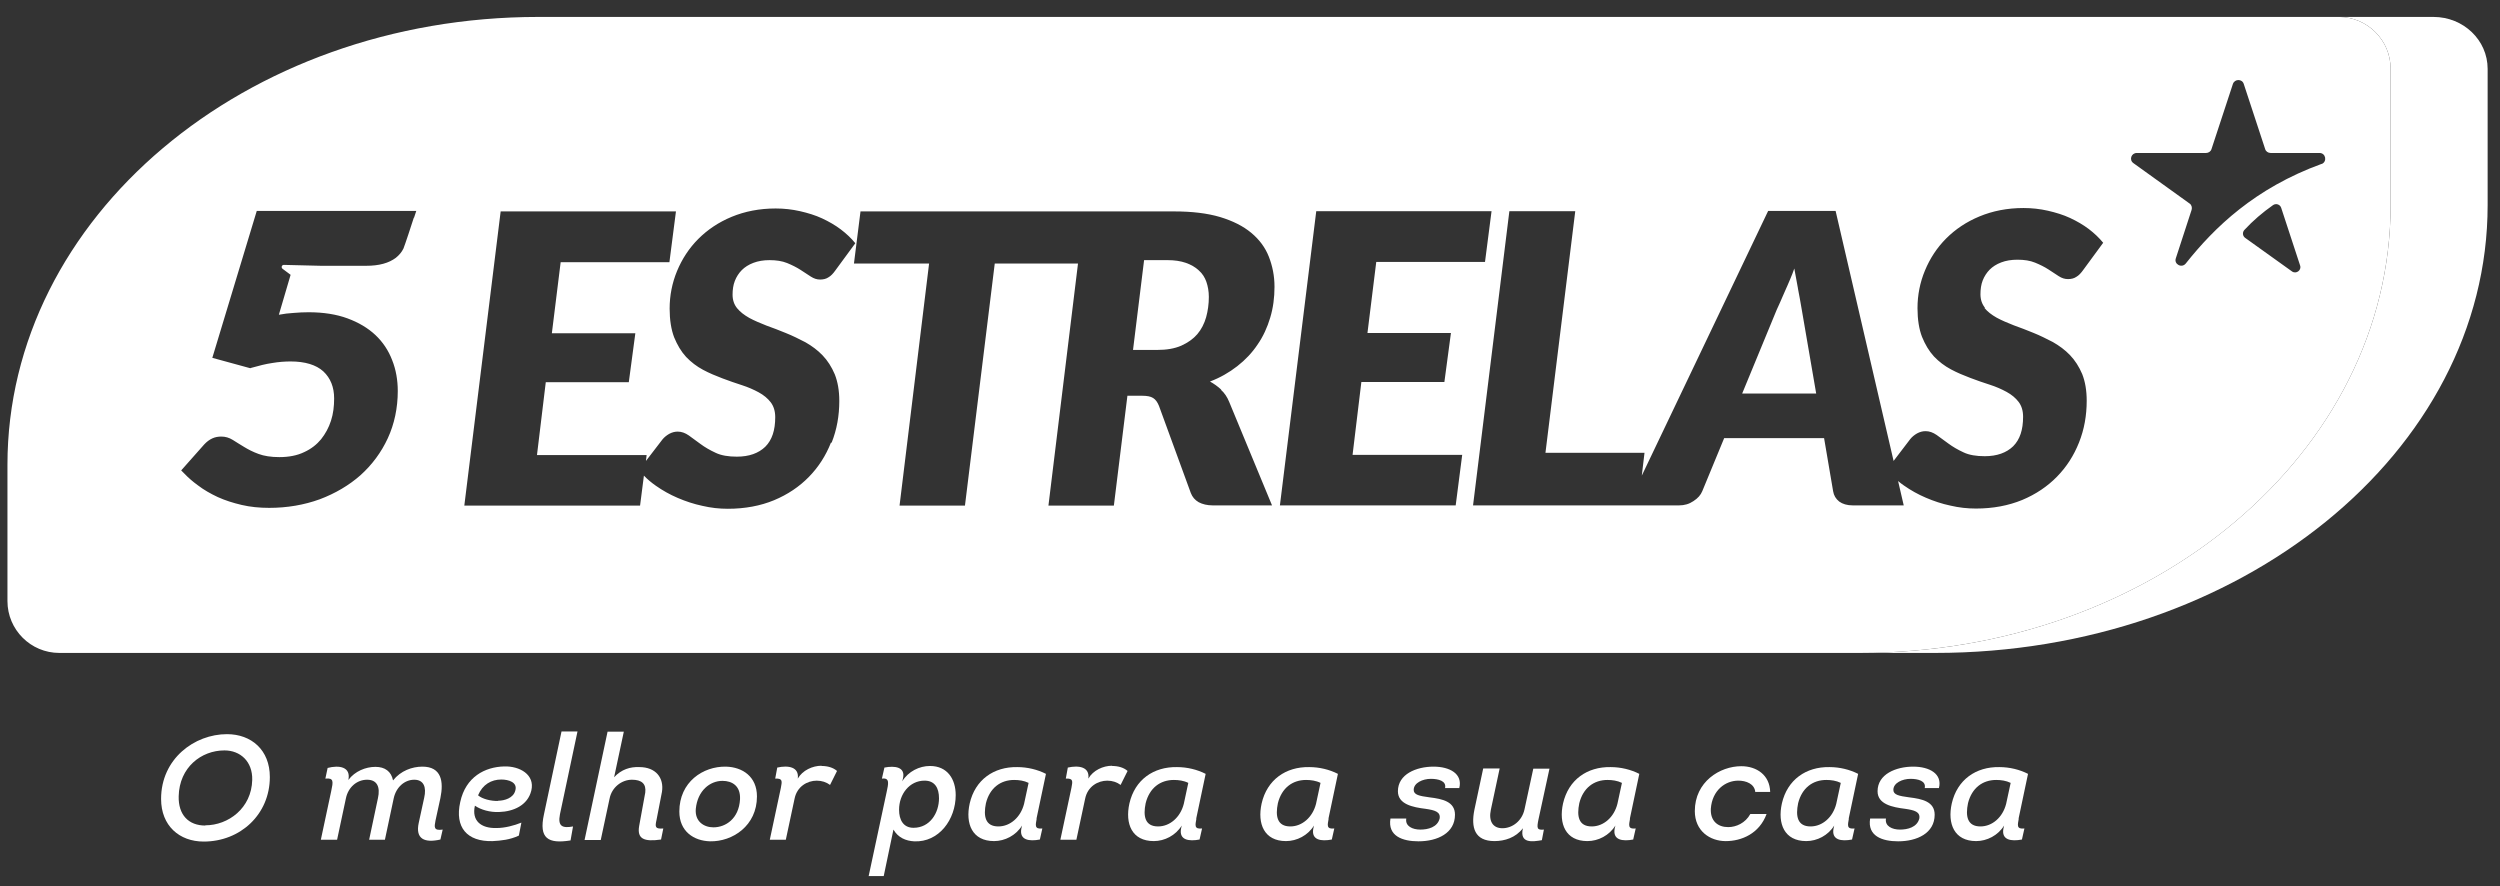 <svg xmlns="http://www.w3.org/2000/svg" width="110" height="39" viewBox="0 0 110 39" fill="none"><rect x="0" y="0" width="110" height="39" fill="#333333" stroke="none"/><path d="M107.073 0.745H102.904C104.165 0.745 105.187 1.768 105.187 3.028V9.024C105.187 19.904 94.724 28.729 81.829 28.729H2.711H85.145C98.566 28.729 109.456 19.904 109.456 9.024V3.028C109.456 1.768 108.394 0.745 107.073 0.745Z" fill="white"></path><path d="M8.964 37.029C7.892 37.029 7.088 36.334 7.088 35.152C7.088 33.385 8.557 32.303 9.987 32.303C11.059 32.303 11.873 32.998 11.873 34.189C11.873 35.837 10.572 37.029 8.964 37.029ZM9.034 36.314C10.046 36.314 11.069 35.559 11.098 34.318C11.118 33.504 10.572 33.018 9.877 33.018C8.855 33.018 7.892 33.763 7.862 35.033C7.842 35.857 8.299 36.324 9.034 36.324V36.314Z" fill="white"></path><path d="M14.405 33.792C14.931 33.653 15.447 33.742 15.328 34.318C15.616 33.931 16.093 33.742 16.52 33.742C16.936 33.742 17.214 33.941 17.294 34.338C17.631 33.911 18.138 33.732 18.584 33.732C19.428 33.732 19.527 34.388 19.378 35.112L19.16 36.115C19.11 36.383 19.071 36.562 19.478 36.502L19.378 36.939C18.684 37.098 18.267 36.919 18.425 36.204L18.664 35.102C18.773 34.636 18.644 34.308 18.227 34.308C17.81 34.308 17.433 34.626 17.324 35.122L16.936 36.949H16.242L16.629 35.122C16.738 34.636 16.599 34.308 16.152 34.308C15.706 34.308 15.318 34.636 15.219 35.132L14.832 36.949H14.117L14.574 34.805C14.663 34.388 14.693 34.219 14.316 34.259L14.415 33.792H14.405Z" fill="white"></path><path d="M22.822 36.77C22.434 36.949 22.057 36.989 21.67 37.009C20.548 37.038 20.002 36.403 20.25 35.291C20.489 34.179 21.342 33.743 22.186 33.723C22.861 33.703 23.546 34.08 23.378 34.785C23.219 35.44 22.583 35.708 21.968 35.728C21.561 35.748 21.154 35.629 20.896 35.45C20.747 36.105 21.154 36.453 21.849 36.433C22.216 36.433 22.623 36.324 22.941 36.195L22.831 36.761L22.822 36.77ZM21.918 35.232C22.196 35.232 22.593 35.113 22.673 34.785C22.782 34.418 22.375 34.299 22.057 34.299C21.62 34.299 21.233 34.517 21.035 34.994C21.213 35.152 21.601 35.252 21.918 35.242V35.232Z" fill="white"></path><path d="M25.412 32.174L24.638 35.828C24.529 36.383 24.767 36.443 25.213 36.364L25.104 36.979C24.112 37.138 23.705 36.89 23.933 35.837L24.707 32.184H25.412V32.174Z" fill="white"></path><path d="M26.435 36.959H25.721L26.733 32.194H27.448L27.021 34.199C27.339 33.852 27.736 33.733 28.133 33.752C28.848 33.752 29.225 34.219 29.126 34.844L28.887 36.075C28.818 36.383 28.818 36.482 29.185 36.453L29.086 36.939C28.331 37.048 28.024 36.909 28.123 36.343L28.391 34.874C28.441 34.487 28.232 34.308 27.805 34.308C27.359 34.308 26.922 34.636 26.823 35.132L26.435 36.949V36.959Z" fill="white"></path><path d="M31.241 37.018C30.526 36.998 29.891 36.581 29.891 35.708C29.891 34.407 30.933 33.712 31.945 33.732C32.67 33.752 33.306 34.169 33.306 35.043C33.306 36.333 32.233 37.038 31.241 37.018ZM31.787 34.358C31.241 34.358 30.695 34.785 30.615 35.589C30.566 36.145 30.973 36.403 31.39 36.403C31.926 36.403 32.511 36.026 32.561 35.172C32.591 34.586 32.223 34.358 31.787 34.358Z" fill="white"></path><path d="M36.154 33.703C36.412 33.703 36.661 33.773 36.829 33.922L36.522 34.537C36.363 34.418 36.164 34.349 35.936 34.349C35.519 34.349 35.072 34.607 34.963 35.133L34.576 36.949H33.871L34.358 34.666C34.407 34.388 34.457 34.239 34.109 34.259L34.199 33.773C34.685 33.664 35.172 33.743 35.102 34.259C35.31 33.892 35.757 33.693 36.144 33.693L36.154 33.703Z" fill="white"></path><path d="M38.219 38.557L39.013 34.845C39.082 34.507 39.172 34.209 38.804 34.259L38.914 33.773C39.37 33.683 39.857 33.743 39.728 34.259L39.698 34.378C39.966 33.941 40.452 33.703 40.919 33.703C41.693 33.703 42.051 34.289 42.051 34.984C42.051 36.056 41.316 37.068 40.224 37.019C39.857 36.999 39.519 36.86 39.311 36.502L38.884 38.547H38.229L38.219 38.557ZM40.681 34.348C40.016 34.348 39.559 34.944 39.559 35.629C39.559 36.076 39.748 36.423 40.194 36.423C40.919 36.423 41.316 35.768 41.316 35.123C41.316 34.676 41.137 34.348 40.681 34.348Z" fill="white"></path><path d="M45.615 36.016C45.565 36.304 45.506 36.492 45.863 36.453L45.754 36.939C45.287 37.028 44.841 36.969 44.94 36.453L44.97 36.324C44.702 36.76 44.215 37.008 43.739 37.008C42.776 37.008 42.468 36.244 42.667 35.351C42.905 34.308 43.729 33.733 44.761 33.752C45.208 33.752 45.655 33.862 46.022 34.05L45.605 36.026L45.615 36.016ZM45.258 34.447C45.059 34.348 44.831 34.318 44.622 34.318C44.027 34.318 43.55 34.666 43.381 35.341C43.262 35.916 43.352 36.363 43.927 36.363C44.453 36.363 44.91 35.956 45.059 35.37L45.258 34.447Z" fill="white"></path><path d="M48.94 33.703C49.198 33.703 49.446 33.773 49.614 33.922L49.307 34.537C49.148 34.418 48.949 34.349 48.721 34.349C48.304 34.349 47.858 34.607 47.748 35.133L47.361 36.949H46.656L47.143 34.666C47.192 34.388 47.242 34.239 46.895 34.259L46.984 33.773C47.47 33.664 47.957 33.743 47.887 34.259C48.096 33.892 48.542 33.693 48.93 33.693L48.94 33.703Z" fill="white"></path><path d="M52.642 36.016C52.593 36.304 52.533 36.492 52.891 36.453L52.781 36.939C52.315 37.028 51.868 36.969 51.967 36.453L51.997 36.324C51.729 36.76 51.243 37.008 50.766 37.008C49.803 37.008 49.495 36.244 49.694 35.351C49.932 34.308 50.756 33.733 51.789 33.752C52.235 33.752 52.682 33.862 53.049 34.05L52.632 36.026L52.642 36.016ZM52.285 34.447C52.087 34.348 51.858 34.318 51.65 34.318C51.054 34.318 50.578 34.666 50.409 35.341C50.29 35.916 50.379 36.363 50.955 36.363C51.481 36.363 51.938 35.956 52.087 35.37L52.285 34.447Z" fill="white"></path><path d="M58.461 36.016C58.411 36.304 58.352 36.492 58.709 36.453L58.6 36.939C58.133 37.028 57.686 36.969 57.786 36.453L57.816 36.324C57.547 36.76 57.061 37.008 56.584 37.008C55.622 37.008 55.314 36.244 55.512 35.351C55.751 34.308 56.575 33.733 57.607 33.752C58.054 33.752 58.5 33.862 58.868 34.05L58.451 36.026L58.461 36.016ZM58.103 34.447C57.905 34.348 57.676 34.318 57.468 34.318C56.872 34.318 56.396 34.666 56.227 35.341C56.108 35.916 56.197 36.363 56.773 36.363C57.299 36.363 57.756 35.956 57.905 35.37L58.103 34.447Z" fill="white"></path><path d="M61.875 36.026C61.825 36.353 62.153 36.502 62.491 36.502C62.828 36.502 63.245 36.403 63.344 36.016C63.394 35.718 63.126 35.648 62.729 35.589C62.163 35.519 61.508 35.39 61.508 34.815C61.508 34.06 62.322 33.732 63.076 33.732C63.791 33.732 64.367 34.05 64.208 34.675H63.583C63.652 34.358 63.285 34.269 62.957 34.269C62.6 34.269 62.203 34.447 62.203 34.755C62.203 34.973 62.451 35.023 62.898 35.083C63.473 35.152 64.019 35.271 64.019 35.847C64.019 36.661 63.245 37.018 62.411 37.018C61.716 37.018 61.051 36.79 61.18 36.016H61.875V36.026Z" fill="white"></path><path d="M68.179 33.812L67.693 36.055C67.613 36.442 67.623 36.532 67.931 36.502L67.842 36.968C67.435 37.038 66.849 37.127 67.008 36.442C66.69 36.859 66.204 37.008 65.757 37.008C64.883 37.008 64.715 36.412 64.874 35.628L65.261 33.812H65.985L65.598 35.628C65.489 36.134 65.688 36.442 66.105 36.442C66.551 36.442 66.968 36.115 67.077 35.618L67.465 33.821H68.179V33.812Z" fill="white"></path><path d="M71.722 36.016C71.673 36.304 71.613 36.492 71.971 36.453L71.861 36.939C71.395 37.028 70.948 36.969 71.047 36.453L71.077 36.324C70.809 36.76 70.323 37.008 69.846 37.008C68.883 37.008 68.576 36.244 68.774 35.351C69.012 34.308 69.836 33.733 70.869 33.752C71.315 33.752 71.762 33.862 72.129 34.05L71.713 36.026L71.722 36.016ZM71.365 34.447C71.166 34.348 70.938 34.318 70.73 34.318C70.134 34.318 69.658 34.666 69.489 35.341C69.37 35.916 69.459 36.363 70.035 36.363C70.561 36.363 71.018 35.956 71.166 35.37L71.365 34.447Z" fill="white"></path><path d="M77.233 34.855C77.203 34.487 76.826 34.348 76.488 34.348C75.912 34.348 75.337 34.775 75.277 35.579C75.247 36.125 75.585 36.393 76.041 36.393C76.389 36.393 76.796 36.215 77.014 35.817H77.729C77.411 36.681 76.627 37.009 75.932 37.009C75.237 37.009 74.572 36.562 74.572 35.688C74.572 34.398 75.674 33.713 76.617 33.713C77.292 33.713 77.868 34.1 77.888 34.845H77.243L77.233 34.855Z" fill="white"></path><path d="M81.351 36.016C81.302 36.304 81.242 36.492 81.6 36.453L81.49 36.939C81.024 37.028 80.577 36.969 80.676 36.453L80.706 36.324C80.438 36.76 79.952 37.008 79.475 37.008C78.512 37.008 78.204 36.244 78.403 35.351C78.641 34.308 79.465 33.733 80.498 33.752C80.944 33.752 81.391 33.862 81.758 34.05L81.341 36.026L81.351 36.016ZM80.994 34.447C80.795 34.348 80.567 34.318 80.359 34.318C79.763 34.318 79.287 34.666 79.118 35.341C78.999 35.916 79.088 36.363 79.664 36.363C80.19 36.363 80.647 35.956 80.795 35.37L80.994 34.447Z" fill="white"></path><path d="M82.981 36.026C82.931 36.353 83.258 36.502 83.596 36.502C83.934 36.502 84.35 36.403 84.45 36.016C84.499 35.718 84.231 35.648 83.834 35.589C83.269 35.519 82.613 35.39 82.613 34.815C82.613 34.06 83.427 33.732 84.182 33.732C84.897 33.732 85.472 34.05 85.313 34.675H84.688C84.757 34.358 84.39 34.269 84.063 34.269C83.705 34.269 83.308 34.447 83.308 34.755C83.308 34.973 83.556 35.023 84.003 35.083C84.579 35.152 85.125 35.271 85.125 35.847C85.125 36.661 84.35 37.018 83.517 37.018C82.822 37.018 82.157 36.79 82.286 36.016H82.981V36.026Z" fill="white"></path><path d="M88.826 36.016C88.776 36.304 88.717 36.492 89.074 36.453L88.965 36.939C88.498 37.028 88.052 36.969 88.151 36.453L88.181 36.324C87.913 36.76 87.426 37.008 86.95 37.008C85.987 37.008 85.679 36.244 85.878 35.351C86.116 34.308 86.94 33.733 87.972 33.752C88.419 33.752 88.866 33.862 89.233 34.05L88.816 36.026L88.826 36.016ZM88.469 34.447C88.27 34.348 88.042 34.318 87.833 34.318C87.238 34.318 86.761 34.666 86.592 35.341C86.473 35.916 86.563 36.363 87.138 36.363C87.665 36.363 88.121 35.956 88.27 35.37L88.469 34.447Z" fill="white"></path><path d="M79.108 12.678C79.049 12.36 78.999 12.072 78.949 11.814C78.9 11.953 78.84 12.122 78.761 12.3C78.681 12.479 78.612 12.658 78.532 12.826C78.463 12.995 78.383 13.154 78.324 13.303C78.254 13.452 78.205 13.561 78.175 13.631L76.656 17.314H79.912L79.277 13.621C79.227 13.313 79.168 13.005 79.108 12.688V12.678Z" fill="white"></path><path d="M52.742 11.893C52.593 11.754 52.405 11.645 52.176 11.565C51.948 11.486 51.68 11.446 51.372 11.446H50.34L49.853 15.397H50.916C51.333 15.397 51.68 15.338 51.978 15.209C52.266 15.079 52.504 14.911 52.683 14.702C52.861 14.494 52.99 14.236 53.07 13.958C53.149 13.67 53.189 13.372 53.189 13.064C53.189 12.826 53.149 12.598 53.08 12.399C53.01 12.201 52.901 12.032 52.742 11.893Z" fill="white"></path><path d="M102.904 0.745H23.686C10.781 0.745 0.328 9.57 0.328 20.45V26.446C0.328 27.707 1.351 28.729 2.611 28.729H81.829C94.734 28.729 105.187 19.904 105.187 9.024V3.028C105.187 1.768 104.164 0.745 102.904 0.745ZM18.207 9.58C18.117 9.868 17.809 10.801 17.75 10.94C17.671 11.099 17.561 11.228 17.413 11.347C17.264 11.456 17.085 11.546 16.866 11.605C16.648 11.665 16.4 11.695 16.102 11.695H14.127L12.489 11.655C12.399 11.655 12.36 11.764 12.429 11.824L12.787 12.092L12.27 13.849C12.489 13.809 12.707 13.779 12.915 13.769C13.144 13.749 13.372 13.739 13.581 13.739C14.226 13.739 14.802 13.829 15.288 14.008C15.774 14.186 16.192 14.434 16.519 14.742C16.847 15.05 17.095 15.427 17.254 15.844C17.422 16.261 17.502 16.728 17.502 17.204C17.502 17.949 17.353 18.653 17.065 19.279C16.777 19.904 16.37 20.45 15.864 20.907C15.358 21.354 14.752 21.711 14.067 21.969C13.382 22.217 12.638 22.346 11.844 22.346C11.417 22.346 11.01 22.306 10.632 22.217C10.255 22.128 9.908 22.019 9.58 21.87C9.262 21.721 8.965 21.552 8.707 21.354C8.488 21.195 8.29 21.026 8.121 20.847L7.972 20.698L8.984 19.557C9.094 19.438 9.213 19.348 9.342 19.289C9.471 19.229 9.61 19.209 9.739 19.209C9.918 19.209 10.086 19.259 10.245 19.358C10.394 19.448 10.553 19.557 10.742 19.666C10.92 19.775 11.129 19.884 11.377 19.974C11.615 20.063 11.923 20.113 12.29 20.113C12.707 20.113 13.074 20.043 13.382 19.894C13.69 19.755 13.938 19.557 14.127 19.328C14.315 19.09 14.464 18.822 14.563 18.514C14.663 18.207 14.702 17.879 14.702 17.532C14.702 17.035 14.544 16.638 14.226 16.34C13.908 16.052 13.422 15.904 12.787 15.904C12.538 15.904 12.26 15.924 11.973 15.973C11.694 16.013 11.387 16.092 11.069 16.182L11.01 16.201L9.342 15.745L11.297 9.282H18.316L18.217 9.58H18.207ZM36.562 19.477C36.333 20.053 36.016 20.549 35.589 20.986C35.172 21.413 34.656 21.761 34.06 22.009C33.464 22.257 32.779 22.386 32.025 22.386C31.648 22.386 31.28 22.346 30.903 22.257C30.526 22.177 30.169 22.058 29.821 21.909C29.474 21.761 29.156 21.582 28.858 21.373C28.66 21.234 28.481 21.085 28.332 20.927L28.163 22.247H20.43L22.029 9.302H29.742L29.454 11.536H24.669L24.282 14.663H27.955L27.667 16.817H24.014L23.627 20.023H28.451L28.422 20.281L29.146 19.338C29.226 19.239 29.325 19.16 29.444 19.09C29.573 19.021 29.692 18.991 29.821 18.991C29.99 18.991 30.149 19.05 30.308 19.16C30.466 19.279 30.635 19.398 30.824 19.537C31.012 19.676 31.231 19.805 31.489 19.924C31.737 20.043 32.055 20.093 32.422 20.093C32.958 20.093 33.375 19.944 33.673 19.656C33.971 19.358 34.11 18.931 34.11 18.356C34.11 18.088 34.04 17.869 33.911 17.7C33.782 17.532 33.603 17.383 33.385 17.264C33.167 17.145 32.918 17.035 32.641 16.946C32.362 16.857 32.075 16.757 31.787 16.648C31.499 16.539 31.211 16.42 30.933 16.271C30.655 16.122 30.407 15.933 30.189 15.705C29.97 15.467 29.801 15.179 29.662 14.841C29.533 14.504 29.464 14.077 29.464 13.581C29.464 13.005 29.573 12.449 29.791 11.923C30.01 11.397 30.318 10.92 30.725 10.513C31.132 10.106 31.618 9.779 32.194 9.54C32.77 9.302 33.415 9.173 34.13 9.173C34.497 9.173 34.854 9.213 35.202 9.292C35.549 9.372 35.877 9.471 36.175 9.61C36.472 9.749 36.75 9.908 36.998 10.096C37.247 10.285 37.455 10.483 37.634 10.702L36.76 11.893C36.661 12.032 36.562 12.141 36.453 12.201C36.353 12.27 36.224 12.3 36.085 12.3C35.946 12.3 35.817 12.26 35.678 12.171C35.539 12.082 35.39 11.982 35.221 11.873C35.053 11.764 34.854 11.665 34.636 11.575C34.417 11.486 34.159 11.446 33.861 11.446C33.593 11.446 33.355 11.486 33.147 11.566C32.938 11.645 32.77 11.754 32.641 11.883C32.511 12.012 32.402 12.181 32.333 12.36C32.263 12.538 32.233 12.747 32.233 12.965C32.233 13.204 32.303 13.402 32.432 13.561C32.561 13.72 32.74 13.859 32.968 13.988C33.187 14.107 33.445 14.216 33.722 14.325C34.001 14.425 34.288 14.534 34.576 14.653C34.874 14.772 35.152 14.911 35.44 15.06C35.718 15.219 35.976 15.407 36.194 15.636C36.413 15.864 36.591 16.142 36.73 16.47C36.859 16.797 36.929 17.184 36.929 17.641C36.929 18.296 36.82 18.902 36.592 19.477H36.562ZM53.715 17.145C53.874 17.284 53.993 17.462 54.083 17.681L55.969 22.237H53.358C53.12 22.237 52.911 22.187 52.743 22.098C52.574 21.999 52.465 21.87 52.395 21.691L50.995 17.859C50.926 17.691 50.847 17.581 50.737 17.512C50.628 17.442 50.469 17.413 50.251 17.413H49.606L49.01 22.247H46.131L47.432 11.595H43.769L42.458 22.247H39.58L40.88 11.595H37.574L37.862 9.302H51.651C52.445 9.302 53.12 9.382 53.686 9.55C54.242 9.719 54.698 9.947 55.056 10.245C55.413 10.543 55.671 10.89 55.83 11.297C55.989 11.704 56.078 12.141 56.078 12.618C56.078 13.094 56.019 13.551 55.889 13.978C55.761 14.405 55.582 14.802 55.334 15.159C55.095 15.517 54.797 15.834 54.44 16.112C54.083 16.39 53.686 16.618 53.239 16.787C53.418 16.886 53.586 17.006 53.745 17.154L53.715 17.145ZM64.049 22.237H56.316L57.915 9.292H65.628L65.34 11.526H60.555L60.168 14.653H63.841L63.553 16.807H59.9L59.513 20.013H64.337L64.049 22.247V22.237ZM87.318 13.551C87.447 13.71 87.626 13.849 87.854 13.978C88.073 14.097 88.331 14.206 88.609 14.315C88.887 14.415 89.175 14.524 89.463 14.643C89.76 14.762 90.038 14.901 90.326 15.05C90.604 15.209 90.862 15.397 91.081 15.626C91.299 15.854 91.478 16.132 91.617 16.459C91.746 16.787 91.815 17.174 91.815 17.631C91.815 18.286 91.706 18.892 91.478 19.467C91.249 20.043 90.932 20.54 90.505 20.976C90.088 21.403 89.572 21.751 88.976 21.999C88.371 22.247 87.696 22.376 86.941 22.376C86.564 22.376 86.197 22.336 85.819 22.247C85.442 22.168 85.085 22.048 84.737 21.899C84.39 21.751 84.072 21.572 83.774 21.363C83.685 21.304 83.596 21.234 83.516 21.165L83.764 22.237H81.521C81.273 22.237 81.074 22.177 80.925 22.068C80.776 21.949 80.687 21.8 80.657 21.612L80.26 19.279H75.863L74.9 21.612C74.83 21.78 74.711 21.919 74.513 22.048C74.324 22.177 74.115 22.237 73.877 22.237H64.814L66.412 9.292H69.311L68 19.924H72.358L72.239 20.927L77.798 9.282H80.767L83.318 20.281L84.052 19.319C84.132 19.219 84.231 19.14 84.35 19.07C84.479 19.001 84.598 18.971 84.727 18.971C84.896 18.971 85.055 19.031 85.214 19.14C85.373 19.259 85.541 19.378 85.73 19.517C85.919 19.656 86.137 19.785 86.395 19.904C86.643 20.023 86.961 20.073 87.328 20.073C87.864 20.073 88.281 19.924 88.579 19.636C88.877 19.338 89.016 18.912 89.016 18.336C89.016 18.068 88.946 17.849 88.817 17.681C88.688 17.512 88.51 17.363 88.291 17.244C88.073 17.125 87.825 17.015 87.547 16.926C87.269 16.837 86.981 16.738 86.693 16.628C86.405 16.519 86.117 16.4 85.839 16.251C85.561 16.102 85.313 15.914 85.095 15.685C84.876 15.447 84.707 15.159 84.569 14.822C84.439 14.484 84.37 14.057 84.37 13.561C84.37 12.985 84.479 12.429 84.698 11.903C84.916 11.377 85.224 10.9 85.631 10.493C86.038 10.086 86.524 9.759 87.1 9.521C87.676 9.282 88.321 9.153 89.036 9.153C89.403 9.153 89.76 9.193 90.108 9.272C90.455 9.352 90.783 9.451 91.081 9.59C91.379 9.729 91.656 9.888 91.905 10.076C92.153 10.265 92.361 10.464 92.54 10.682L91.666 11.873C91.567 12.012 91.468 12.121 91.359 12.181C91.259 12.251 91.13 12.28 90.991 12.28C90.852 12.28 90.723 12.241 90.584 12.151C90.445 12.062 90.296 11.963 90.128 11.853C89.959 11.744 89.76 11.645 89.542 11.556C89.324 11.466 89.066 11.427 88.768 11.427C88.5 11.427 88.261 11.466 88.053 11.546C87.844 11.625 87.676 11.734 87.547 11.863C87.418 11.992 87.308 12.161 87.239 12.34C87.169 12.518 87.14 12.727 87.14 12.945C87.14 13.184 87.209 13.382 87.338 13.541L87.318 13.551ZM100.849 11.943L98.784 10.464C98.675 10.384 98.655 10.225 98.754 10.116C99.132 9.709 99.548 9.352 100.015 9.024C100.144 8.935 100.323 8.994 100.372 9.143L101.206 11.685C101.276 11.893 101.028 12.072 100.849 11.943ZM102.159 7.208C99.211 8.28 97.434 10.007 96.173 11.595C95.995 11.814 95.647 11.625 95.736 11.367L96.431 9.233C96.461 9.133 96.431 9.014 96.342 8.955L93.87 7.178C93.672 7.039 93.771 6.731 94.019 6.731H97.067C97.176 6.731 97.275 6.662 97.305 6.562L98.248 3.693C98.327 3.465 98.655 3.465 98.725 3.693L99.668 6.562C99.697 6.662 99.797 6.731 99.906 6.731H102.06C102.338 6.731 102.407 7.118 102.149 7.218L102.159 7.208Z" fill="white"></path></svg>